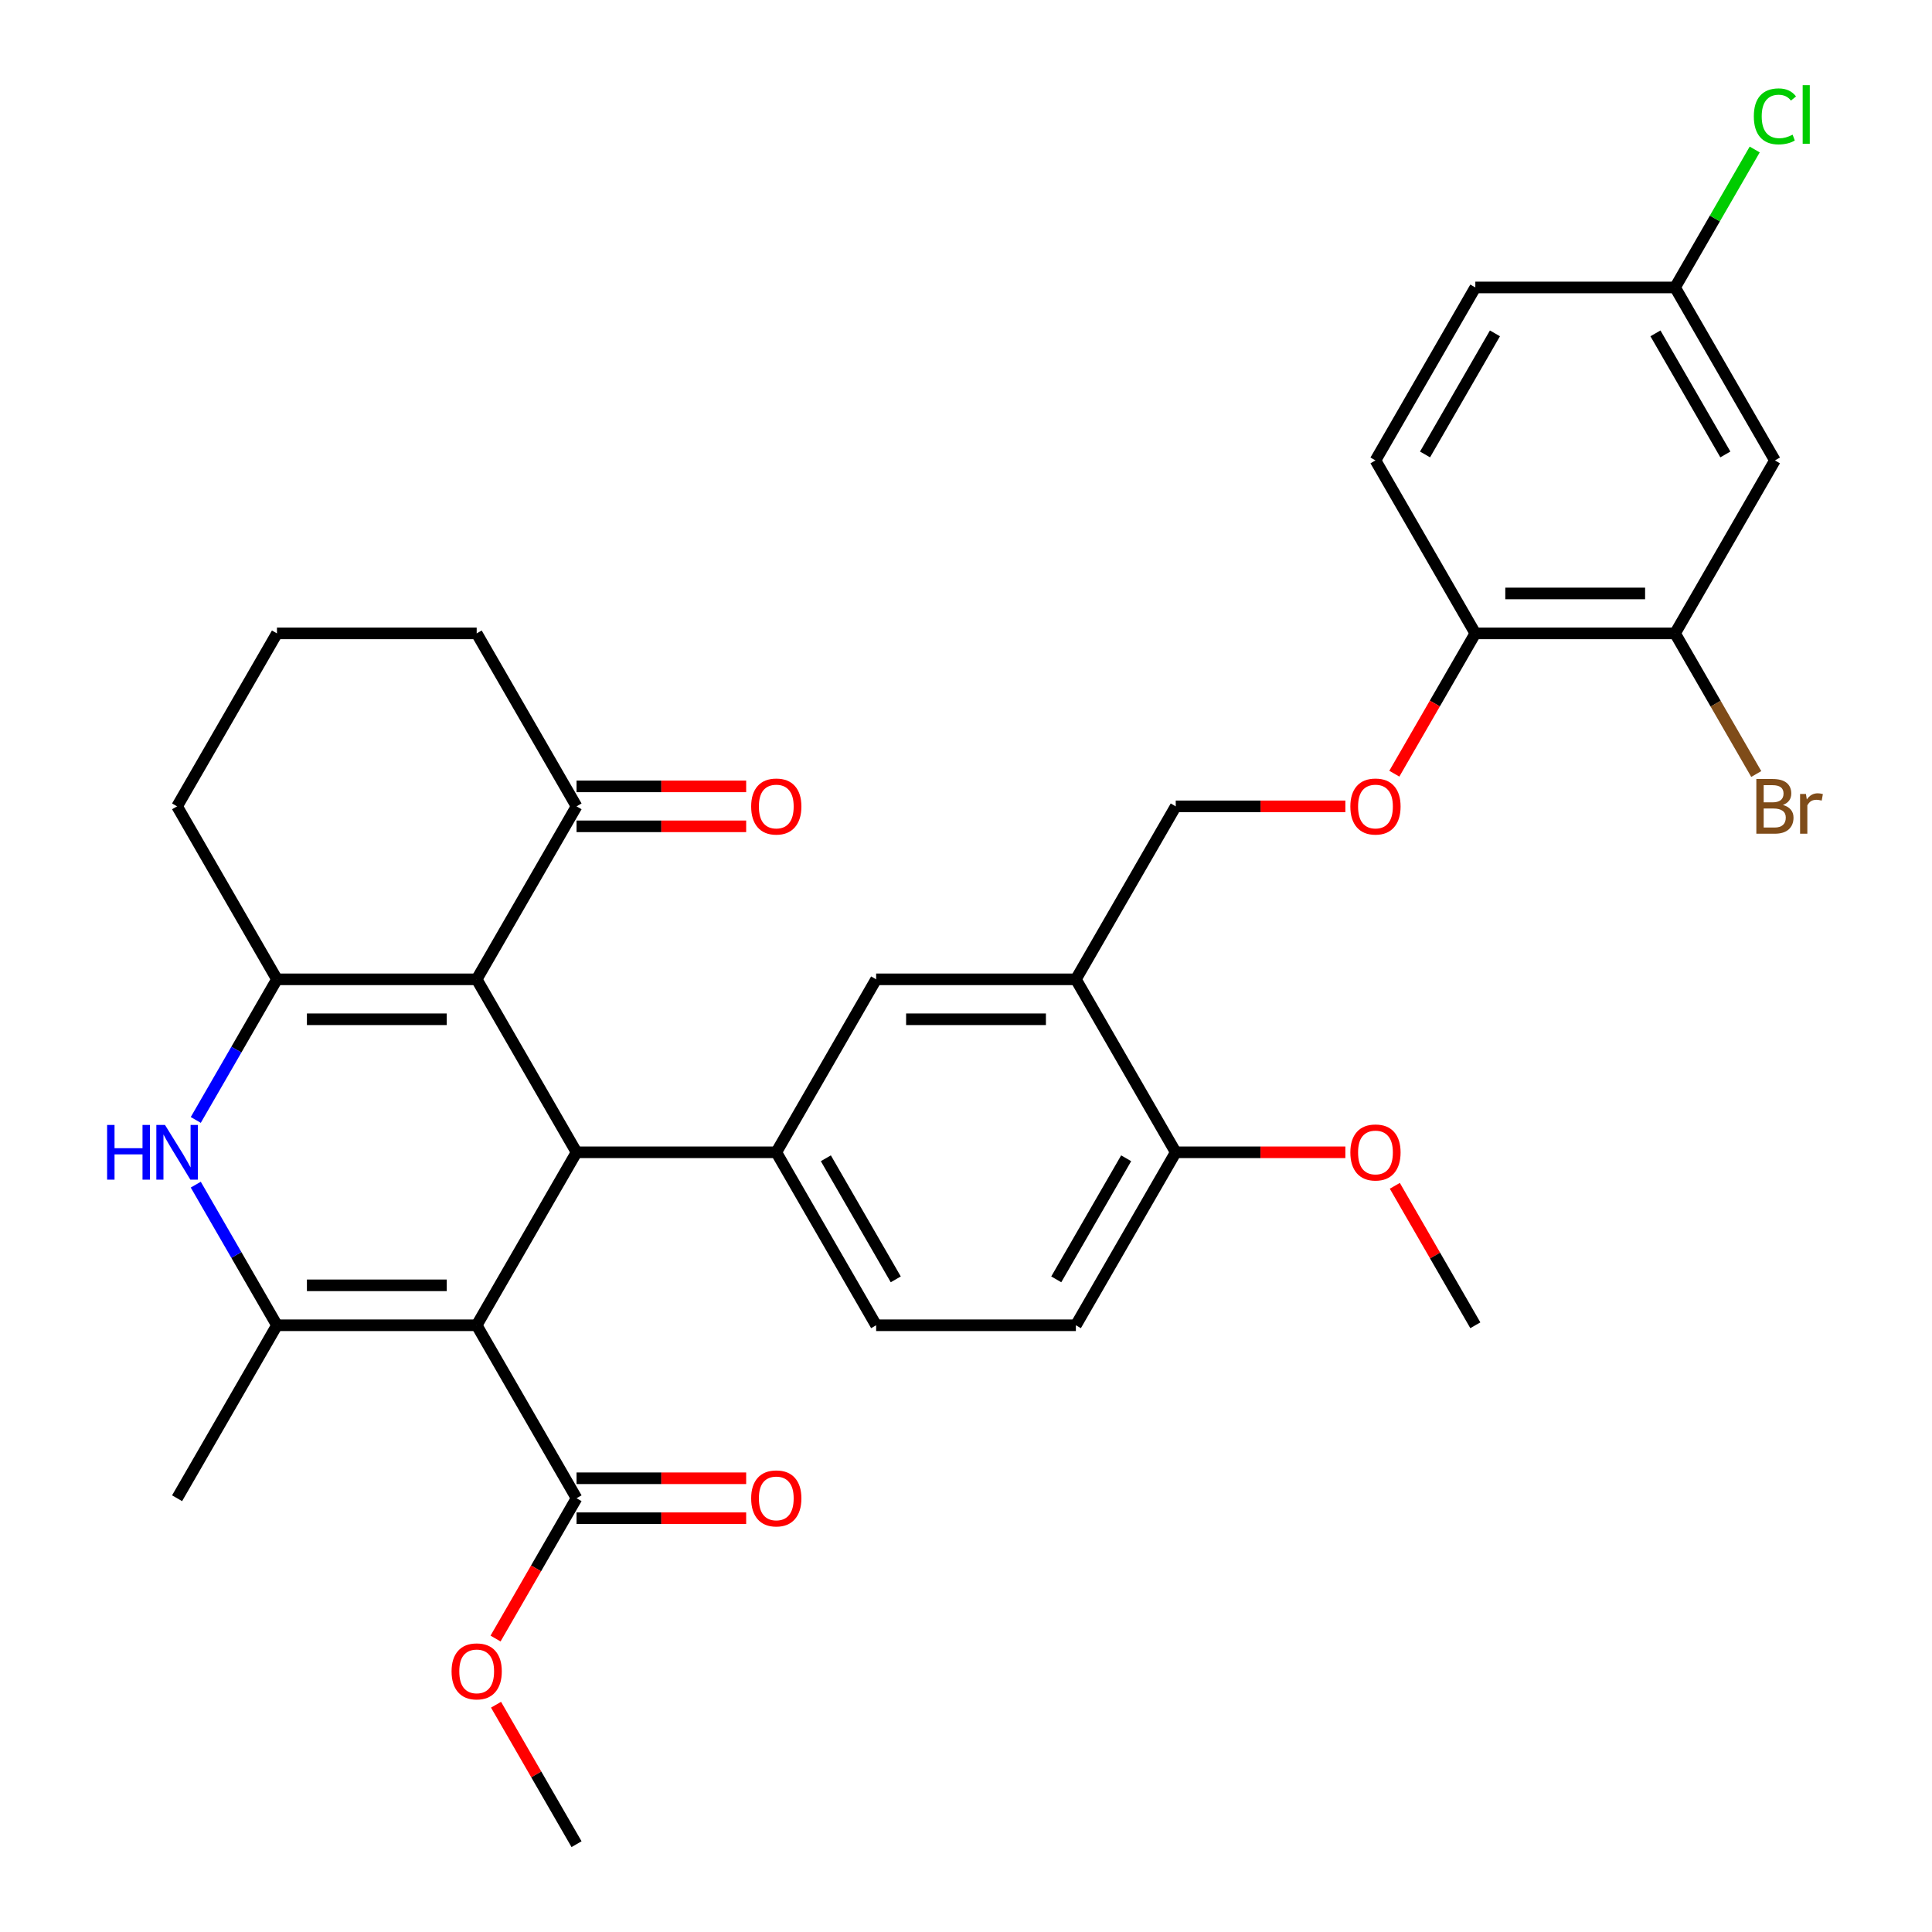 <?xml version='1.0' encoding='iso-8859-1'?>
<svg version='1.1' baseProfile='full'
              xmlns='http://www.w3.org/2000/svg'
                      xmlns:rdkit='http://www.rdkit.org/xml'
                      xmlns:xlink='http://www.w3.org/1999/xlink'
                  xml:space='preserve'
width='1000px' height='1000px' viewBox='0 0 1000 1000'>
<!-- END OF HEADER -->
<rect style='opacity:1.0;fill:#FFFFFF;stroke:none' width='1000' height='1000' x='0' y='0'> </rect>
<path class='bond-0' d='M 246.732,685.957 L 298.421,596.428' style='fill:none;fill-rule:evenodd;stroke:#000000;stroke-width:6px;stroke-linecap:butt;stroke-linejoin:miter;stroke-opacity:1' />
<path class='bond-2' d='M 246.732,685.957 L 143.352,685.957' style='fill:none;fill-rule:evenodd;stroke:#000000;stroke-width:6px;stroke-linecap:butt;stroke-linejoin:miter;stroke-opacity:1' />
<path class='bond-2' d='M 231.225,665.281 L 158.859,665.281' style='fill:none;fill-rule:evenodd;stroke:#000000;stroke-width:6px;stroke-linecap:butt;stroke-linejoin:miter;stroke-opacity:1' />
<path class='bond-6' d='M 246.732,685.957 L 298.421,775.487' style='fill:none;fill-rule:evenodd;stroke:#000000;stroke-width:6px;stroke-linecap:butt;stroke-linejoin:miter;stroke-opacity:1' />
<path class='bond-1' d='M 298.421,596.428 L 246.732,506.898' style='fill:none;fill-rule:evenodd;stroke:#000000;stroke-width:6px;stroke-linecap:butt;stroke-linejoin:miter;stroke-opacity:1' />
<path class='bond-5' d='M 298.421,596.428 L 401.801,596.428' style='fill:none;fill-rule:evenodd;stroke:#000000;stroke-width:6px;stroke-linecap:butt;stroke-linejoin:miter;stroke-opacity:1' />
<path class='bond-8' d='M 246.732,506.898 L 298.421,417.369' style='fill:none;fill-rule:evenodd;stroke:#000000;stroke-width:6px;stroke-linecap:butt;stroke-linejoin:miter;stroke-opacity:1' />
<path class='bond-33' d='M 246.732,506.898 L 143.352,506.898' style='fill:none;fill-rule:evenodd;stroke:#000000;stroke-width:6px;stroke-linecap:butt;stroke-linejoin:miter;stroke-opacity:1' />
<path class='bond-33' d='M 231.225,527.574 L 158.859,527.574' style='fill:none;fill-rule:evenodd;stroke:#000000;stroke-width:6px;stroke-linecap:butt;stroke-linejoin:miter;stroke-opacity:1' />
<path class='bond-4' d='M 143.352,685.957 L 122.341,649.565' style='fill:none;fill-rule:evenodd;stroke:#000000;stroke-width:6px;stroke-linecap:butt;stroke-linejoin:miter;stroke-opacity:1' />
<path class='bond-4' d='M 122.341,649.565 L 101.329,613.172' style='fill:none;fill-rule:evenodd;stroke:#0000FF;stroke-width:6px;stroke-linecap:butt;stroke-linejoin:miter;stroke-opacity:1' />
<path class='bond-25' d='M 143.352,685.957 L 91.662,775.487' style='fill:none;fill-rule:evenodd;stroke:#000000;stroke-width:6px;stroke-linecap:butt;stroke-linejoin:miter;stroke-opacity:1' />
<path class='bond-3' d='M 143.352,506.898 L 122.341,543.291' style='fill:none;fill-rule:evenodd;stroke:#000000;stroke-width:6px;stroke-linecap:butt;stroke-linejoin:miter;stroke-opacity:1' />
<path class='bond-3' d='M 122.341,543.291 L 101.329,579.683' style='fill:none;fill-rule:evenodd;stroke:#0000FF;stroke-width:6px;stroke-linecap:butt;stroke-linejoin:miter;stroke-opacity:1' />
<path class='bond-22' d='M 143.352,506.898 L 91.662,417.369' style='fill:none;fill-rule:evenodd;stroke:#000000;stroke-width:6px;stroke-linecap:butt;stroke-linejoin:miter;stroke-opacity:1' />
<path class='bond-9' d='M 401.801,596.428 L 453.491,506.898' style='fill:none;fill-rule:evenodd;stroke:#000000;stroke-width:6px;stroke-linecap:butt;stroke-linejoin:miter;stroke-opacity:1' />
<path class='bond-15' d='M 401.801,596.428 L 453.491,685.957' style='fill:none;fill-rule:evenodd;stroke:#000000;stroke-width:6px;stroke-linecap:butt;stroke-linejoin:miter;stroke-opacity:1' />
<path class='bond-15' d='M 427.46,599.519 L 463.643,662.19' style='fill:none;fill-rule:evenodd;stroke:#000000;stroke-width:6px;stroke-linecap:butt;stroke-linejoin:miter;stroke-opacity:1' />
<path class='bond-17' d='M 298.421,785.825 L 342.319,785.825' style='fill:none;fill-rule:evenodd;stroke:#000000;stroke-width:6px;stroke-linecap:butt;stroke-linejoin:miter;stroke-opacity:1' />
<path class='bond-17' d='M 342.319,785.825 L 386.216,785.825' style='fill:none;fill-rule:evenodd;stroke:#FF0000;stroke-width:6px;stroke-linecap:butt;stroke-linejoin:miter;stroke-opacity:1' />
<path class='bond-17' d='M 298.421,765.149 L 342.319,765.149' style='fill:none;fill-rule:evenodd;stroke:#000000;stroke-width:6px;stroke-linecap:butt;stroke-linejoin:miter;stroke-opacity:1' />
<path class='bond-17' d='M 342.319,765.149 L 386.216,765.149' style='fill:none;fill-rule:evenodd;stroke:#FF0000;stroke-width:6px;stroke-linecap:butt;stroke-linejoin:miter;stroke-opacity:1' />
<path class='bond-24' d='M 298.421,775.487 L 277.456,811.799' style='fill:none;fill-rule:evenodd;stroke:#000000;stroke-width:6px;stroke-linecap:butt;stroke-linejoin:miter;stroke-opacity:1' />
<path class='bond-24' d='M 277.456,811.799 L 256.491,848.112' style='fill:none;fill-rule:evenodd;stroke:#FF0000;stroke-width:6px;stroke-linecap:butt;stroke-linejoin:miter;stroke-opacity:1' />
<path class='bond-7' d='M 556.87,506.898 L 453.491,506.898' style='fill:none;fill-rule:evenodd;stroke:#000000;stroke-width:6px;stroke-linecap:butt;stroke-linejoin:miter;stroke-opacity:1' />
<path class='bond-7' d='M 541.364,527.574 L 468.998,527.574' style='fill:none;fill-rule:evenodd;stroke:#000000;stroke-width:6px;stroke-linecap:butt;stroke-linejoin:miter;stroke-opacity:1' />
<path class='bond-16' d='M 556.87,506.898 L 608.56,417.369' style='fill:none;fill-rule:evenodd;stroke:#000000;stroke-width:6px;stroke-linecap:butt;stroke-linejoin:miter;stroke-opacity:1' />
<path class='bond-35' d='M 556.87,506.898 L 608.56,596.428' style='fill:none;fill-rule:evenodd;stroke:#000000;stroke-width:6px;stroke-linecap:butt;stroke-linejoin:miter;stroke-opacity:1' />
<path class='bond-18' d='M 298.421,427.707 L 342.319,427.707' style='fill:none;fill-rule:evenodd;stroke:#000000;stroke-width:6px;stroke-linecap:butt;stroke-linejoin:miter;stroke-opacity:1' />
<path class='bond-18' d='M 342.319,427.707 L 386.216,427.707' style='fill:none;fill-rule:evenodd;stroke:#FF0000;stroke-width:6px;stroke-linecap:butt;stroke-linejoin:miter;stroke-opacity:1' />
<path class='bond-18' d='M 298.421,407.031 L 342.319,407.031' style='fill:none;fill-rule:evenodd;stroke:#000000;stroke-width:6px;stroke-linecap:butt;stroke-linejoin:miter;stroke-opacity:1' />
<path class='bond-18' d='M 342.319,407.031 L 386.216,407.031' style='fill:none;fill-rule:evenodd;stroke:#FF0000;stroke-width:6px;stroke-linecap:butt;stroke-linejoin:miter;stroke-opacity:1' />
<path class='bond-29' d='M 298.421,417.369 L 246.732,327.84' style='fill:none;fill-rule:evenodd;stroke:#000000;stroke-width:6px;stroke-linecap:butt;stroke-linejoin:miter;stroke-opacity:1' />
<path class='bond-10' d='M 867.009,327.84 L 763.63,327.84' style='fill:none;fill-rule:evenodd;stroke:#000000;stroke-width:6px;stroke-linecap:butt;stroke-linejoin:miter;stroke-opacity:1' />
<path class='bond-10' d='M 851.502,307.164 L 779.137,307.164' style='fill:none;fill-rule:evenodd;stroke:#000000;stroke-width:6px;stroke-linecap:butt;stroke-linejoin:miter;stroke-opacity:1' />
<path class='bond-11' d='M 867.009,327.84 L 918.699,238.31' style='fill:none;fill-rule:evenodd;stroke:#000000;stroke-width:6px;stroke-linecap:butt;stroke-linejoin:miter;stroke-opacity:1' />
<path class='bond-23' d='M 867.009,327.84 L 888.021,364.232' style='fill:none;fill-rule:evenodd;stroke:#000000;stroke-width:6px;stroke-linecap:butt;stroke-linejoin:miter;stroke-opacity:1' />
<path class='bond-23' d='M 888.021,364.232 L 909.032,400.625' style='fill:none;fill-rule:evenodd;stroke:#7F4C19;stroke-width:6px;stroke-linecap:butt;stroke-linejoin:miter;stroke-opacity:1' />
<path class='bond-36' d='M 918.699,238.31 L 867.009,148.781' style='fill:none;fill-rule:evenodd;stroke:#000000;stroke-width:6px;stroke-linecap:butt;stroke-linejoin:miter;stroke-opacity:1' />
<path class='bond-36' d='M 893.04,235.219 L 856.857,172.548' style='fill:none;fill-rule:evenodd;stroke:#000000;stroke-width:6px;stroke-linecap:butt;stroke-linejoin:miter;stroke-opacity:1' />
<path class='bond-12' d='M 763.63,327.84 L 742.665,364.152' style='fill:none;fill-rule:evenodd;stroke:#000000;stroke-width:6px;stroke-linecap:butt;stroke-linejoin:miter;stroke-opacity:1' />
<path class='bond-12' d='M 742.665,364.152 L 721.7,400.465' style='fill:none;fill-rule:evenodd;stroke:#FF0000;stroke-width:6px;stroke-linecap:butt;stroke-linejoin:miter;stroke-opacity:1' />
<path class='bond-20' d='M 763.63,327.84 L 711.94,238.31' style='fill:none;fill-rule:evenodd;stroke:#000000;stroke-width:6px;stroke-linecap:butt;stroke-linejoin:miter;stroke-opacity:1' />
<path class='bond-13' d='M 608.56,596.428 L 556.87,685.957' style='fill:none;fill-rule:evenodd;stroke:#000000;stroke-width:6px;stroke-linecap:butt;stroke-linejoin:miter;stroke-opacity:1' />
<path class='bond-13' d='M 582.901,599.519 L 546.718,662.19' style='fill:none;fill-rule:evenodd;stroke:#000000;stroke-width:6px;stroke-linecap:butt;stroke-linejoin:miter;stroke-opacity:1' />
<path class='bond-28' d='M 608.56,596.428 L 652.458,596.428' style='fill:none;fill-rule:evenodd;stroke:#000000;stroke-width:6px;stroke-linecap:butt;stroke-linejoin:miter;stroke-opacity:1' />
<path class='bond-28' d='M 652.458,596.428 L 696.355,596.428' style='fill:none;fill-rule:evenodd;stroke:#FF0000;stroke-width:6px;stroke-linecap:butt;stroke-linejoin:miter;stroke-opacity:1' />
<path class='bond-14' d='M 696.355,417.369 L 652.458,417.369' style='fill:none;fill-rule:evenodd;stroke:#FF0000;stroke-width:6px;stroke-linecap:butt;stroke-linejoin:miter;stroke-opacity:1' />
<path class='bond-14' d='M 652.458,417.369 L 608.56,417.369' style='fill:none;fill-rule:evenodd;stroke:#000000;stroke-width:6px;stroke-linecap:butt;stroke-linejoin:miter;stroke-opacity:1' />
<path class='bond-19' d='M 453.491,685.957 L 556.87,685.957' style='fill:none;fill-rule:evenodd;stroke:#000000;stroke-width:6px;stroke-linecap:butt;stroke-linejoin:miter;stroke-opacity:1' />
<path class='bond-26' d='M 711.94,238.31 L 763.63,148.781' style='fill:none;fill-rule:evenodd;stroke:#000000;stroke-width:6px;stroke-linecap:butt;stroke-linejoin:miter;stroke-opacity:1' />
<path class='bond-26' d='M 737.599,235.219 L 773.782,172.548' style='fill:none;fill-rule:evenodd;stroke:#000000;stroke-width:6px;stroke-linecap:butt;stroke-linejoin:miter;stroke-opacity:1' />
<path class='bond-21' d='M 867.009,148.781 L 763.63,148.781' style='fill:none;fill-rule:evenodd;stroke:#000000;stroke-width:6px;stroke-linecap:butt;stroke-linejoin:miter;stroke-opacity:1' />
<path class='bond-27' d='M 867.009,148.781 L 887.622,113.078' style='fill:none;fill-rule:evenodd;stroke:#000000;stroke-width:6px;stroke-linecap:butt;stroke-linejoin:miter;stroke-opacity:1' />
<path class='bond-27' d='M 887.622,113.078 L 908.235,77.376' style='fill:none;fill-rule:evenodd;stroke:#00CC00;stroke-width:6px;stroke-linecap:butt;stroke-linejoin:miter;stroke-opacity:1' />
<path class='bond-30' d='M 91.662,417.369 L 143.352,327.84' style='fill:none;fill-rule:evenodd;stroke:#000000;stroke-width:6px;stroke-linecap:butt;stroke-linejoin:miter;stroke-opacity:1' />
<path class='bond-31' d='M 256.745,882.361 L 277.583,918.453' style='fill:none;fill-rule:evenodd;stroke:#FF0000;stroke-width:6px;stroke-linecap:butt;stroke-linejoin:miter;stroke-opacity:1' />
<path class='bond-31' d='M 277.583,918.453 L 298.421,954.545' style='fill:none;fill-rule:evenodd;stroke:#000000;stroke-width:6px;stroke-linecap:butt;stroke-linejoin:miter;stroke-opacity:1' />
<path class='bond-32' d='M 721.954,613.772 L 742.792,649.865' style='fill:none;fill-rule:evenodd;stroke:#FF0000;stroke-width:6px;stroke-linecap:butt;stroke-linejoin:miter;stroke-opacity:1' />
<path class='bond-32' d='M 742.792,649.865 L 763.63,685.957' style='fill:none;fill-rule:evenodd;stroke:#000000;stroke-width:6px;stroke-linecap:butt;stroke-linejoin:miter;stroke-opacity:1' />
<path class='bond-34' d='M 246.732,327.84 L 143.352,327.84' style='fill:none;fill-rule:evenodd;stroke:#000000;stroke-width:6px;stroke-linecap:butt;stroke-linejoin:miter;stroke-opacity:1' />
<path  class='atom-5' d='M 55.442 582.268
L 59.282 582.268
L 59.282 594.308
L 73.762 594.308
L 73.762 582.268
L 77.602 582.268
L 77.602 610.588
L 73.762 610.588
L 73.762 597.508
L 59.282 597.508
L 59.282 610.588
L 55.442 610.588
L 55.442 582.268
' fill='#0000FF'/>
<path  class='atom-5' d='M 85.402 582.268
L 94.682 597.268
Q 95.602 598.748, 97.082 601.428
Q 98.562 604.108, 98.642 604.268
L 98.642 582.268
L 102.402 582.268
L 102.402 610.588
L 98.522 610.588
L 88.562 594.188
Q 87.402 592.268, 86.162 590.068
Q 84.962 587.868, 84.602 587.188
L 84.602 610.588
L 80.922 610.588
L 80.922 582.268
L 85.402 582.268
' fill='#0000FF'/>
<path  class='atom-15' d='M 698.94 417.449
Q 698.94 410.649, 702.3 406.849
Q 705.66 403.049, 711.94 403.049
Q 718.22 403.049, 721.58 406.849
Q 724.94 410.649, 724.94 417.449
Q 724.94 424.329, 721.54 428.249
Q 718.14 432.129, 711.94 432.129
Q 705.7 432.129, 702.3 428.249
Q 698.94 424.369, 698.94 417.449
M 711.94 428.929
Q 716.26 428.929, 718.58 426.049
Q 720.94 423.129, 720.94 417.449
Q 720.94 411.889, 718.58 409.089
Q 716.26 406.249, 711.94 406.249
Q 707.62 406.249, 705.26 409.049
Q 702.94 411.849, 702.94 417.449
Q 702.94 423.169, 705.26 426.049
Q 707.62 428.929, 711.94 428.929
' fill='#FF0000'/>
<path  class='atom-18' d='M 388.801 775.567
Q 388.801 768.767, 392.161 764.967
Q 395.521 761.167, 401.801 761.167
Q 408.081 761.167, 411.441 764.967
Q 414.801 768.767, 414.801 775.567
Q 414.801 782.447, 411.401 786.367
Q 408.001 790.247, 401.801 790.247
Q 395.561 790.247, 392.161 786.367
Q 388.801 782.487, 388.801 775.567
M 401.801 787.047
Q 406.121 787.047, 408.441 784.167
Q 410.801 781.247, 410.801 775.567
Q 410.801 770.007, 408.441 767.207
Q 406.121 764.367, 401.801 764.367
Q 397.481 764.367, 395.121 767.167
Q 392.801 769.967, 392.801 775.567
Q 392.801 781.287, 395.121 784.167
Q 397.481 787.047, 401.801 787.047
' fill='#FF0000'/>
<path  class='atom-19' d='M 388.801 417.449
Q 388.801 410.649, 392.161 406.849
Q 395.521 403.049, 401.801 403.049
Q 408.081 403.049, 411.441 406.849
Q 414.801 410.649, 414.801 417.449
Q 414.801 424.329, 411.401 428.249
Q 408.001 432.129, 401.801 432.129
Q 395.561 432.129, 392.161 428.249
Q 388.801 424.369, 388.801 417.449
M 401.801 428.929
Q 406.121 428.929, 408.441 426.049
Q 410.801 423.129, 410.801 417.449
Q 410.801 411.889, 408.441 409.089
Q 406.121 406.249, 401.801 406.249
Q 397.481 406.249, 395.121 409.049
Q 392.801 411.849, 392.801 417.449
Q 392.801 423.169, 395.121 426.049
Q 397.481 428.929, 401.801 428.929
' fill='#FF0000'/>
<path  class='atom-24' d='M 922.839 416.649
Q 925.559 417.409, 926.919 419.089
Q 928.319 420.729, 928.319 423.169
Q 928.319 427.089, 925.799 429.329
Q 923.319 431.529, 918.599 431.529
L 909.079 431.529
L 909.079 403.209
L 917.439 403.209
Q 922.279 403.209, 924.719 405.169
Q 927.159 407.129, 927.159 410.729
Q 927.159 415.009, 922.839 416.649
M 912.879 406.409
L 912.879 415.289
L 917.439 415.289
Q 920.239 415.289, 921.679 414.169
Q 923.159 413.009, 923.159 410.729
Q 923.159 406.409, 917.439 406.409
L 912.879 406.409
M 918.599 428.329
Q 921.359 428.329, 922.839 427.009
Q 924.319 425.689, 924.319 423.169
Q 924.319 420.849, 922.679 419.689
Q 921.079 418.489, 917.999 418.489
L 912.879 418.489
L 912.879 428.329
L 918.599 428.329
' fill='#7F4C19'/>
<path  class='atom-24' d='M 934.759 410.969
L 935.199 413.809
Q 937.359 410.609, 940.879 410.609
Q 941.999 410.609, 943.519 411.009
L 942.919 414.369
Q 941.199 413.969, 940.239 413.969
Q 938.559 413.969, 937.439 414.649
Q 936.359 415.289, 935.479 416.849
L 935.479 431.529
L 931.719 431.529
L 931.719 410.969
L 934.759 410.969
' fill='#7F4C19'/>
<path  class='atom-25' d='M 233.732 865.096
Q 233.732 858.296, 237.092 854.496
Q 240.452 850.696, 246.732 850.696
Q 253.012 850.696, 256.372 854.496
Q 259.732 858.296, 259.732 865.096
Q 259.732 871.976, 256.332 875.896
Q 252.932 879.776, 246.732 879.776
Q 240.492 879.776, 237.092 875.896
Q 233.732 872.016, 233.732 865.096
M 246.732 876.576
Q 251.052 876.576, 253.372 873.696
Q 255.732 870.776, 255.732 865.096
Q 255.732 859.536, 253.372 856.736
Q 251.052 853.896, 246.732 853.896
Q 242.412 853.896, 240.052 856.696
Q 237.732 859.496, 237.732 865.096
Q 237.732 870.816, 240.052 873.696
Q 242.412 876.576, 246.732 876.576
' fill='#FF0000'/>
<path  class='atom-28' d='M 907.779 60.231
Q 907.779 53.191, 911.059 49.511
Q 914.379 45.791, 920.659 45.791
Q 926.499 45.791, 929.619 49.911
L 926.979 52.071
Q 924.699 49.071, 920.659 49.071
Q 916.379 49.071, 914.099 51.951
Q 911.859 54.791, 911.859 60.231
Q 911.859 65.831, 914.179 68.711
Q 916.539 71.591, 921.099 71.591
Q 924.219 71.591, 927.859 69.711
L 928.979 72.711
Q 927.499 73.671, 925.259 74.231
Q 923.019 74.791, 920.539 74.791
Q 914.379 74.791, 911.059 71.031
Q 907.779 67.271, 907.779 60.231
' fill='#00CC00'/>
<path  class='atom-28' d='M 933.059 44.071
L 936.739 44.071
L 936.739 74.431
L 933.059 74.431
L 933.059 44.071
' fill='#00CC00'/>
<path  class='atom-29' d='M 698.94 596.508
Q 698.94 589.708, 702.3 585.908
Q 705.66 582.108, 711.94 582.108
Q 718.22 582.108, 721.58 585.908
Q 724.94 589.708, 724.94 596.508
Q 724.94 603.388, 721.54 607.308
Q 718.14 611.188, 711.94 611.188
Q 705.7 611.188, 702.3 607.308
Q 698.94 603.428, 698.94 596.508
M 711.94 607.988
Q 716.26 607.988, 718.58 605.108
Q 720.94 602.188, 720.94 596.508
Q 720.94 590.948, 718.58 588.148
Q 716.26 585.308, 711.94 585.308
Q 707.62 585.308, 705.26 588.108
Q 702.94 590.908, 702.94 596.508
Q 702.94 602.228, 705.26 605.108
Q 707.62 607.988, 711.94 607.988
' fill='#FF0000'/>
</svg>

